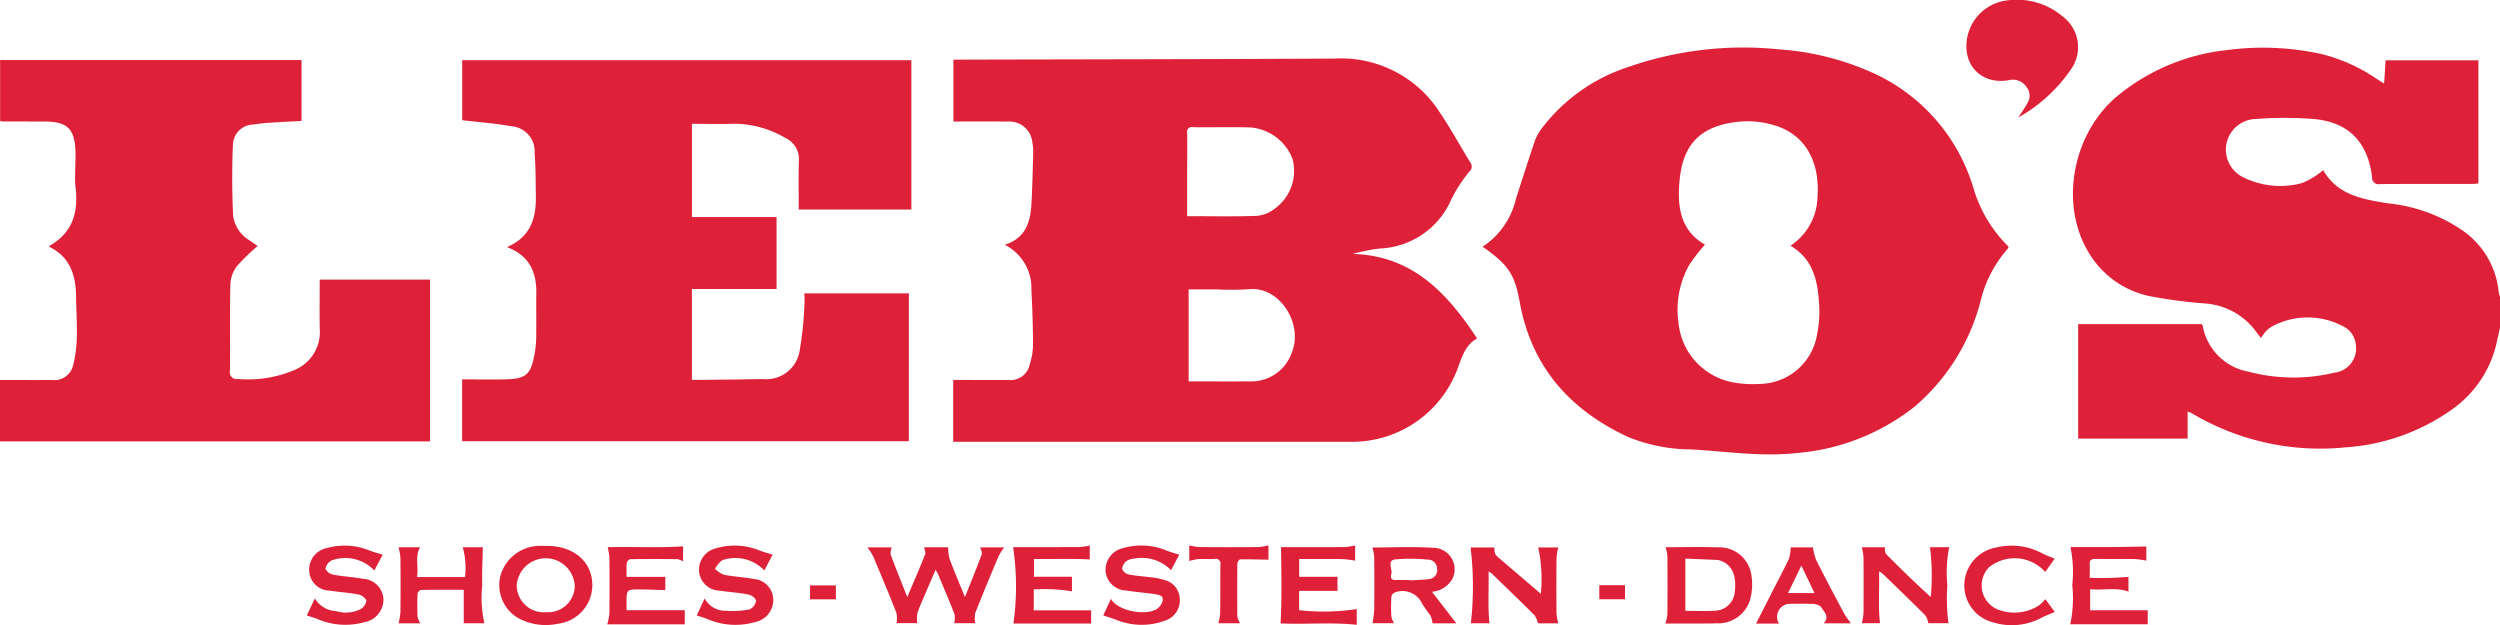 <svg xmlns="http://www.w3.org/2000/svg" width="220" height="55.031" viewBox="0 0 220 55.031">
  <defs>
    <style>
      .cls-1 {
        fill: #de2038;
        fill-rule: evenodd;
      }
    </style>
  </defs>
  <path id="logo" class="cls-1" d="M1070,83.832c-0.11.478-.21,0.958-0.32,1.435A9.792,9.792,0,0,1,1065.82,91a18.254,18.254,0,0,1-9.42,3.368,22.071,22.071,0,0,1-13.56-3.024,3.46,3.46,0,0,0-.33-0.131v2.381h-9.63V83.521h10.88a0.406,0.406,0,0,1,.08.169,5,5,0,0,0,4.06,4.024,15.386,15.386,0,0,0,7.51.085,2.15,2.15,0,0,0,1.9-2.481,1.989,1.989,0,0,0-1.18-1.636,6.621,6.621,0,0,0-6.17.033,2.432,2.432,0,0,0-.58.458,6.524,6.524,0,0,0-.42.57c-0.11-.15-0.21-0.274-0.31-0.4a6.1,6.1,0,0,0-4.55-2.634,42.525,42.525,0,0,1-5.01-.664,8.2,8.2,0,0,1-5.28-3.808c-2.57-4.213-1.48-10.394,2.46-13.74a18.2,18.2,0,0,1,9.71-4.09,23.975,23.975,0,0,1,8.29.344,14.93,14.93,0,0,1,4.82,2.152c0.18,0.12.37,0.235,0.71,0.448,0.05-.744.09-1.365,0.13-2.044h8.17V71.146c-0.22.015-.41,0.041-0.61,0.041-2.68,0-5.35-.009-8.03.012a0.587,0.587,0,0,1-.72-0.634c-0.38-3.111-2.13-4.865-5.23-5.1a33.567,33.567,0,0,0-4.99.005,2.7,2.7,0,0,0-1.1,5.138,7.33,7.33,0,0,0,5.17.5,6.869,6.869,0,0,0,1.85-1.137c1.26,2.217,3.54,2.585,5.78,2.931a14.015,14.015,0,0,1,6.26,2.233,7.444,7.444,0,0,1,3.41,5.615,1.525,1.525,0,0,0,.11.349v2.731ZM933.882,93.879V88.437h1.423c1.153,0,2.306.008,3.459,0a1.7,1.7,0,0,0,1.841-1.337,5.892,5.892,0,0,0,.3-1.7c0-1.631-.058-3.263-0.14-4.893a4.269,4.269,0,0,0-2.347-3.967c1.867-.591,2.266-2.035,2.352-3.643,0.081-1.486.112-2.975,0.153-4.462a3.771,3.771,0,0,0-.069-0.862,2.038,2.038,0,0,0-2.23-1.871c-1.338-.026-2.676-0.009-4.014-0.01H933.9V60.248h0.665c10.971-.028,21.943-0.035,32.913-0.094a10.3,10.3,0,0,1,9.2,4.7c0.976,1.453,1.822,2.994,2.735,4.49a0.558,0.558,0,0,1-.1.743,13.041,13.041,0,0,0-1.583,2.427A7.18,7.18,0,0,1,971.4,76.87a15.042,15.042,0,0,0-2.352.479c5.215,0.137,8.288,3.41,10.937,7.436-1.085.594-1.355,1.722-1.761,2.775A9.907,9.907,0,0,1,969,93.878H933.882ZM954.6,88.563c1.837,0,3.624.009,5.411,0a3.778,3.778,0,0,0,3.707-2.647c0.945-2.5-1.157-5.742-3.789-5.463a27.141,27.141,0,0,1-2.839.016H954.6v8.1Zm-0.124-14.54c2.134,0,4.17.046,6.2-.031a3.076,3.076,0,0,0,1.554-.671,4.08,4.08,0,0,0,1.507-4.351,4.333,4.333,0,0,0-3.775-2.758c-1.666-.039-3.334,0-5-0.018a0.41,0.41,0,0,0-.492.507c0.016,1.22,0,2.44,0,3.661v3.661Zm25.989,2.688a6.842,6.842,0,0,0,2.919-4.146q0.792-2.51,1.626-5.006a4.349,4.349,0,0,1,.545-1.1,15.585,15.585,0,0,1,7.758-5.572,30.745,30.745,0,0,1,13.254-1.542,24.077,24.077,0,0,1,7.88,1.909,16.2,16.2,0,0,1,9.19,10.212,11.958,11.958,0,0,0,3.11,5.235,0.374,0.374,0,0,1-.03.141,10.875,10.875,0,0,0-2.46,4.78,18.174,18.174,0,0,1-5.8,9.186,19.274,19.274,0,0,1-10.37,4.062c-3.1.342-6.16-.149-9.242-0.319a14.983,14.983,0,0,1-5.541-1.083c-5.118-2.363-8.528-6.163-9.563-11.862C983.3,79.169,982.77,78.319,980.468,76.711Zm19.572-.181a14.925,14.925,0,0,0-1.376,1.773,8.051,8.051,0,0,0-.948,5.147,5.9,5.9,0,0,0,4.644,5.169,9.391,9.391,0,0,0,2.45.167,5.191,5.191,0,0,0,5.1-4.387,9.864,9.864,0,0,0,.17-2.711c-0.13-1.991-.52-3.906-2.52-5.063a5.257,5.257,0,0,0,2.38-4.245c0.24-3.12-1.05-5.462-3.64-6.308a8.1,8.1,0,0,0-3.72-.308c-3.057.449-4.487,2.032-4.777,5.131C997.585,73.217,997.883,75.3,1000.04,76.53Zm-105.425.215c2.125-.919,2.577-2.587,2.543-4.5-0.022-1.261-.011-2.525-0.108-3.78a2.217,2.217,0,0,0-2.1-2.36c-1.389-.257-2.808-0.355-4.273-0.529V60.3H930.2V73.44H920.29c0-1.442-.033-2.846.011-4.247a2.067,2.067,0,0,0-1.2-2.062,9.019,9.019,0,0,0-4.464-1.244c-1.232.043-2.466,0.009-3.748,0.009V74.1h7.449v6.333h-7.451v7.993c0.384,0,.748,0,1.112,0,1.709-.021,3.418-0.034,5.126-0.071a2.968,2.968,0,0,0,3.249-2.53,30.479,30.479,0,0,0,.415-3.988c0.029-.325,0-0.655,0-1.025h9.189V93.824H890.667V88.386c1.249,0,2.477.018,3.7,0,1.953-.037,2.357-0.392,2.7-2.365a9.385,9.385,0,0,0,.121-1.48c0.017-1.22-.01-2.441.008-3.661C897.225,79.028,896.672,77.531,894.615,76.745Zm-6.768,2.86V93.841H850v-5.4h0.661c1.3,0,2.594.006,3.891,0a1.705,1.705,0,0,0,1.909-1.409,11.039,11.039,0,0,0,.3-2.384c0.03-1.174-.053-2.352-0.065-3.528-0.018-1.891-.528-3.512-2.36-4.4a0.3,0.3,0,0,1,.043-0.1c2.07-1.182,2.551-3.046,2.255-5.257a7.773,7.773,0,0,1-.016-1.112c0-.641.041-1.283,0.023-1.923-0.057-1.985-.724-2.629-2.685-2.633l-3.768-.008a1.209,1.209,0,0,1-.178-0.038V60.288h26.525v5.357c-1.024.055-2.007,0.1-2.988,0.166-0.43.028-.858,0.095-1.286,0.15a1.829,1.829,0,0,0-1.765,1.773c-0.088,2.057-.076,4.125.014,6.183a2.946,2.946,0,0,0,1.38,2.19c0.279,0.2.566,0.392,0.781,0.541a17.92,17.92,0,0,0-1.843,1.8,2.832,2.832,0,0,0-.555,1.575c-0.057,2.523-.012,5.048-0.036,7.573a0.6,0.6,0,0,0,.687.754,10.491,10.491,0,0,0,4.949-.773,3.6,3.6,0,0,0,2.268-3.573c-0.03-1.446-.007-2.894-0.007-4.4h9.712ZM1027.62,65.333c0.31-.484.58-0.863,0.8-1.273a1.217,1.217,0,0,0-.12-1.449,1.428,1.428,0,0,0-1.45-.569c-2.55.489-4.31-1.439-3.68-3.983a4.065,4.065,0,0,1,3.51-3.03,6.216,6.216,0,0,1,4.78,1.379,3.377,3.377,0,0,1,.75,4.749A13.838,13.838,0,0,1,1027.62,65.333ZM926.337,103.169h2.134a1.433,1.433,0,0,0-.094.629c0.445,1.2.929,2.392,1.463,3.745,0.579-1.369,1.106-2.583,1.595-3.812a1.2,1.2,0,0,0-.14-0.57h2.136a4.478,4.478,0,0,0,.133,1.031c0.4,1.068.852,2.119,1.353,3.345,0.546-1.37,1.039-2.575,1.492-3.792a1.207,1.207,0,0,0-.17-0.574h2.123a5.757,5.757,0,0,0-.487.781c-0.7,1.656-1.391,3.316-2.05,4.987a2.683,2.683,0,0,0-.014.9h-1.838a2.046,2.046,0,0,0,.028-0.774c-0.464-1.2-.974-2.388-1.471-3.578a3.917,3.917,0,0,0-.2-0.342c-0.309.721-.578,1.34-0.841,1.959s-0.544,1.217-.756,1.843a3.007,3.007,0,0,0-.015.891H928.9a2.654,2.654,0,0,0-.014-0.9c-0.658-1.671-1.351-3.331-2.05-4.987A5.776,5.776,0,0,0,926.337,103.169Zm60.795,6.686h-1.785a2.256,2.256,0,0,0-.306-0.708c-1.229-1.228-2.482-2.433-3.729-3.644a3.509,3.509,0,0,0-.318-0.222c0.033,1.591-.072,3.072.076,4.568h-1.635a28.793,28.793,0,0,0-.024-6.675H981.5a1.789,1.789,0,0,0,.083.574,1.585,1.585,0,0,0,.411.428c1.23,1.056,2.465,2.108,3.6,3.078a13.237,13.237,0,0,0-.232-4.078h1.765a5.809,5.809,0,0,0-.153.923q-0.023,2.448,0,4.9A5.2,5.2,0,0,0,987.132,109.855Zm32.708-6.7h1.69a11.423,11.423,0,0,0-.16,3.349,15.557,15.557,0,0,0,.1,3.337h-1.78a1.72,1.72,0,0,0-.25-0.674c-1.24-1.242-2.5-2.46-3.77-3.684a2.063,2.063,0,0,0-.31-0.2c0.04,1.577-.09,3.059.08,4.559h-1.6a5.567,5.567,0,0,0,.15-0.905q0.015-2.447,0-4.893a5.65,5.65,0,0,0-.15-0.882h2.04a1.115,1.115,0,0,0,.08.578c1.27,1.285,2.57,2.549,3.95,3.8A20.707,20.707,0,0,0,1019.84,103.156Zm-41.683,6.7h-2.094a2.541,2.541,0,0,0-.174-0.679,12.782,12.782,0,0,1-.745-1.065,1.9,1.9,0,0,0-2.306-1.008,0.563,0.563,0,0,0-.393.351,15.275,15.275,0,0,0-.008,1.8,2.008,2.008,0,0,0,.238.586h-1.893a9.954,9.954,0,0,0,.149-1.175c0.017-1.553.014-3.106,0-4.659a4.723,4.723,0,0,0-.154-0.826c1.724,0,3.526-.094,5.311.028a1.892,1.892,0,0,1,1.739,2.7,2.269,2.269,0,0,1-1.813,1.169Zm-4.073-3.814c0,0.012,0,.023,0,0.034,0.551-.035,1.107-0.043,1.654-0.112a0.783,0.783,0,0,0,.722-0.924,0.791,0.791,0,0,0-.821-0.792,14.639,14.639,0,0,0-2.884-.015c-0.731.115-.19,0.848-0.319,1.286-0.066.225-.074,0.531,0.352,0.525S973.653,106.044,974.084,106.044Zm22.467,3.828a3.855,3.855,0,0,0,.179-0.771q0.02-2.592,0-5.183a3.841,3.841,0,0,0-.16-0.759c1.5,0,3.04-.047,4.57.013a2.845,2.845,0,0,1,2.99,2.5,4.939,4.939,0,0,1-.16,2.226,2.925,2.925,0,0,1-2.96,1.953c-0.23.014-.45,0.019-0.68,0.019C999.061,109.873,997.79,109.872,996.551,109.872Zm1.759-5.716v4.6c0.884,0,1.72.038,2.56-.01a1.791,1.791,0,0,0,1.79-1.684c0.18-1.406-.26-2.374-1.23-2.709a1.133,1.133,0,0,0-.3-0.073C1000.21,104.236,999.3,104.2,998.31,104.156Zm-100.238-1.119c2.421-.006,4.05,1.392,4.054,3.469a3.438,3.438,0,0,1-3.024,3.385,5.072,5.072,0,0,1-3.561-.531,3.366,3.366,0,0,1-1.476-3.788,3.618,3.618,0,0,1,3.453-2.533C897.7,103.028,897.888,103.037,898.072,103.037Zm2.5,3.443a2.557,2.557,0,0,0-5.1.04,2.381,2.381,0,0,0,2.608,2.356A2.342,2.342,0,0,0,900.577,106.48Zm131.623-3.335c1.09,0,2.22.006,3.34,0s2.22-.031,3.34-0.049v1.246a7.936,7.936,0,0,0-1.01-.143c-1.15-.017-2.3.007-3.45-0.013-0.41-.007-0.55.13-0.52,0.507,0.02,0.361,0,.726,0,1.158a28.98,28.98,0,0,0,3.41-.083v1.3c-1.1-.416-2.22-0.088-3.37-0.216v1.854H1039v1.23h-6.82a10.93,10.93,0,0,0,.18-3.446A10.8,10.8,0,0,0,1032.2,103.145Zm-87.864,3.9a14.285,14.285,0,0,0-3.359-.169v1.836h5.048v1.163h-6.839a23.418,23.418,0,0,0-.028-6.727c1.973,0,3.918.006,5.864-.006a6.06,6.06,0,0,0,.883-0.134v1.224c-1.623-.082-3.24-0.018-4.912-0.038v1.561h3.343v1.29ZM877,109.16c0.212-.452.442-0.94,0.705-1.5a2.289,2.289,0,0,0,1.866,1.115,2.9,2.9,0,0,0,2.151-.167,1.049,1.049,0,0,0,.521-0.757,1.018,1.018,0,0,0-.721-0.54c-0.821-.161-1.666-0.2-2.5-0.335a1.821,1.821,0,0,1-1.8-1.623,1.922,1.922,0,0,1,1.525-2.118,5.765,5.765,0,0,1,3.79.218c0.354,0.131.721,0.231,1.141,0.364l-0.739,1.382a3.53,3.53,0,0,0-3.775-.876,1.048,1.048,0,0,0-.52.749,0.985,0.985,0,0,0,.691.5c0.863,0.163,1.753.2,2.614,0.365a1.888,1.888,0,0,1,1.794,1.78,2.026,2.026,0,0,1-1.676,2.035,6.2,6.2,0,0,1-4.145-.284C877.643,109.356,877.341,109.273,877,109.16Zm76.775-5.344-0.723,1.357a3.6,3.6,0,0,0-3.329-1,1.133,1.133,0,0,0-.617.226,0.957,0.957,0,0,0-.359.662,0.825,0.825,0,0,0,.568.491c0.7,0.136,1.423.175,2.134,0.271a5.648,5.648,0,0,1,.956.2,1.765,1.765,0,0,1,1.413,1.64,1.865,1.865,0,0,1-1.267,1.942,5.885,5.885,0,0,1-4.317-.062c-0.367-.134-0.742-0.251-1.148-0.388l0.683-1.459c0.476,0.961,2.755,1.523,3.938.952a1.251,1.251,0,0,0,.618-0.825c0.062-.445-0.43-0.5-0.79-0.552-0.811-.115-1.63-0.178-2.438-0.305a1.875,1.875,0,0,1-1.8-1.634,1.957,1.957,0,0,1,1.5-2.089,5.758,5.758,0,0,1,3.848.2C953,103.588,953.363,103.686,953.775,103.816Zm-36.514,1.378a3.532,3.532,0,0,0-3.712-.892,2.353,2.353,0,0,0-.629.76,2.5,2.5,0,0,0,.786.519c0.862,0.168,1.753.2,2.614,0.37a1.843,1.843,0,0,1,1.725,1.768,1.979,1.979,0,0,1-1.6,2.022,6.2,6.2,0,0,1-4.206-.27c-0.287-.116-0.59-0.2-0.927-0.308l0.7-1.5a2.025,2.025,0,0,0,1.812,1.08,7.49,7.49,0,0,0,2.159-.125,1.015,1.015,0,0,0,.556-0.778,1.032,1.032,0,0,0-.715-0.529c-0.822-.161-1.667-0.205-2.5-0.336a1.849,1.849,0,0,1-1.8-1.629,1.931,1.931,0,0,1,1.485-2.094,5.74,5.74,0,0,1,3.85.2c0.355,0.131.723,0.228,1.133,0.357Zm-24.634,4.654H890.81V106.9c-1.221,0-2.489-.008-3.757.015a0.456,0.456,0,0,0-.307.32c-0.029.678-.031,1.36,0,2.039a1.928,1.928,0,0,0,.236.577h-1.905a6.179,6.179,0,0,0,.161-0.972q0.025-2.389,0-4.779a5.826,5.826,0,0,0-.16-0.938h1.88c-0.461.843-.1,1.72-0.263,2.619h4.227a6.725,6.725,0,0,0-.2-2.623h1.764c-0.019,1.119-.081,2.237-0.046,3.354A10.149,10.149,0,0,0,892.627,109.848Zm70.107-6.7c1.77,0,3.7.006,5.628-.007a5.98,5.98,0,0,0,.89-0.141v1.338a9.609,9.609,0,0,0-1.119-.138c-1.249-.018-2.5-0.007-3.805-0.007v1.566H967.7v1.236h-3.375v1.7a19.08,19.08,0,0,0,5.07-.1v1.387c-2.281-.242-4.563-0.015-6.706-0.123C962.816,107.64,962.756,105.431,962.734,103.145Zm-52.472,5.561v1.233h-6.824a5.477,5.477,0,0,0,.19-0.95q0.025-2.447,0-4.9a6.053,6.053,0,0,0-.15-0.935c2.16-.072,4.384.074,6.632-0.081v1.331a1.374,1.374,0,0,0-.468-0.2q-2.094-.027-4.188,0a0.464,0.464,0,0,0-.3.331c-0.037.4-.014,0.808-0.014,1.225h3.406v1.165c-0.722-.02-1.438-0.051-2.153-0.057-1.262-.01-1.262,0-1.257,1.2v0.627h5.121Zm102.608,1.144h-2.38c0.56-.6-0.01-1.036-0.26-1.477a1.286,1.286,0,0,0-.85-0.232c-0.63-.033-1.27-0.011-1.91-0.009a1.144,1.144,0,0,0-.92,1.74h-2.02c0.5-.974.99-1.936,1.48-2.9,0.48-.942.98-1.878,1.43-2.835a3.934,3.934,0,0,0,.14-0.969h1.96a5.058,5.058,0,0,0,.27,1.084c0.79,1.574,1.62,3.134,2.45,4.692C1012.42,109.248,1012.65,109.52,1012.87,109.85Zm-5.52-2.665h2.33c-0.39-.814-0.75-1.555-1.16-2.411C1008.09,105.659,1007.73,106.405,1007.35,107.185Zm23.46-3.02c-0.25.352-.54,0.751-0.83,1.165a3.6,3.6,0,0,0-4.96-.4,2.293,2.293,0,0,0,1.07,3.8,3.993,3.993,0,0,0,3.35-.466,3.188,3.188,0,0,0,.55-0.545c0.28,0.382.57,0.78,0.83,1.132-0.41.178-.8,0.317-1.16,0.506a5.56,5.56,0,0,1-4.29.4,3.343,3.343,0,0,1-2.5-3.525,3.4,3.4,0,0,1,2.83-3.062,5.689,5.689,0,0,1,4.04.533C1030.06,103.872,1030.42,104,1030.81,104.165Zm-71.69,5.682h-1.911a4.928,4.928,0,0,0,.169-0.876c0.017-1.416,0-2.832.016-4.248a0.439,0.439,0,0,0-.555-0.538c-0.47.028-.945-0.013-1.415,0.013a4.841,4.841,0,0,0-.767.172v-1.379a5.294,5.294,0,0,0,.856.147q2.616,0.021,5.23,0a5.732,5.732,0,0,0,.881-0.146v1.259c-0.825-.017-1.66-0.045-2.493-0.032a0.489,0.489,0,0,0-.244.376q-0.025,2.328,0,4.655A1.956,1.956,0,0,0,959.12,109.847Zm-37.837-3.335h2.275v1.225h-2.275v-1.225ZM993,106.5v1.233h-2.26V106.5H993Z" transform="translate(-850 -55)"/>
</svg>
